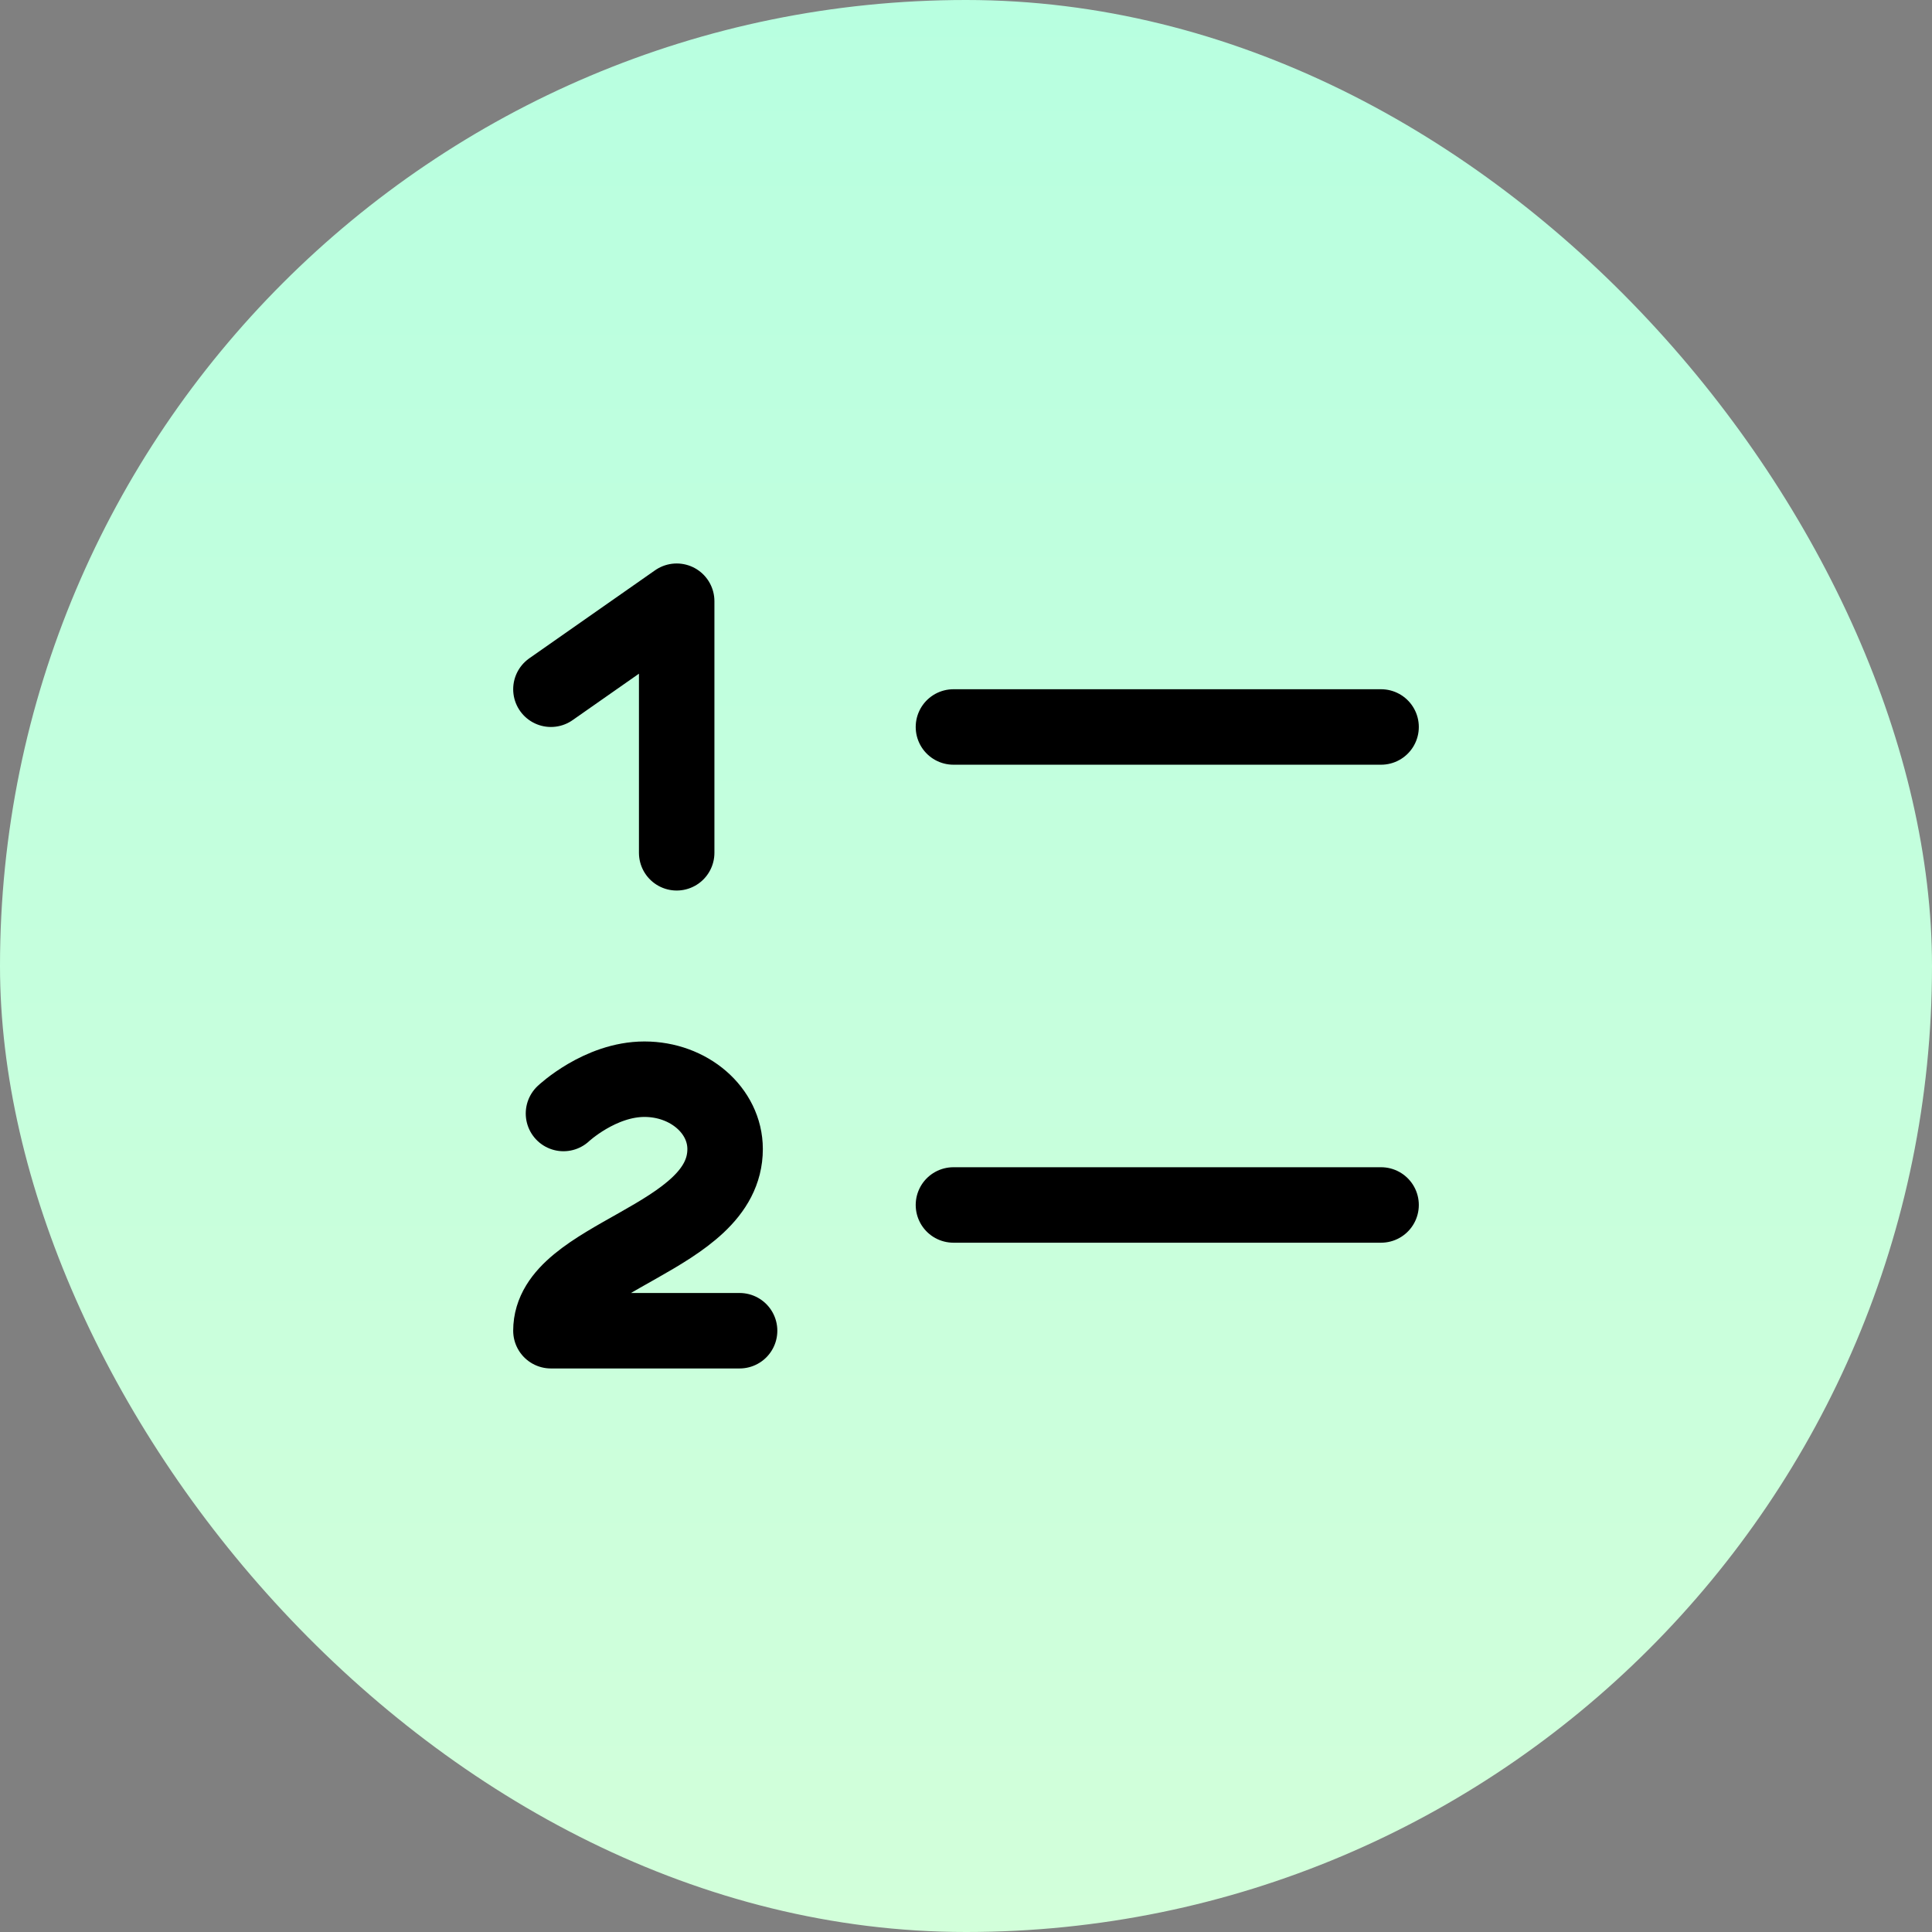 <svg width="32" height="32" viewBox="0 0 32 32" fill="none" xmlns="http://www.w3.org/2000/svg">
<rect x="0" y="0" width="32" height="32" fill="#808080" stroke="none"/>
<rect width="32" height="32" rx="16" fill="url(#paint0_linear_967_15423)"/>
<path d="M15.792 19.958H22.875M15.792 12.041H22.875M11.208 14.125V9.958L9.125 11.416M9.333 18.443C9.333 18.443 9.936 17.875 10.674 17.875C11.412 17.875 12.01 18.393 12.01 19.032C12.01 20.532 9.125 20.791 9.125 22.041H12.25" stroke="black" stroke-width="1.25" stroke-linecap="round" stroke-linejoin="round"/>
<defs>
<linearGradient id="paint0_linear_967_15423" x1="16" y1="0" x2="16" y2="32" gradientUnits="userSpaceOnUse">
<stop stop-color="#B8FFE0"/>
<stop offset="1" stop-color="#D2FFDA"/>
</linearGradient>
</defs>
</svg>
